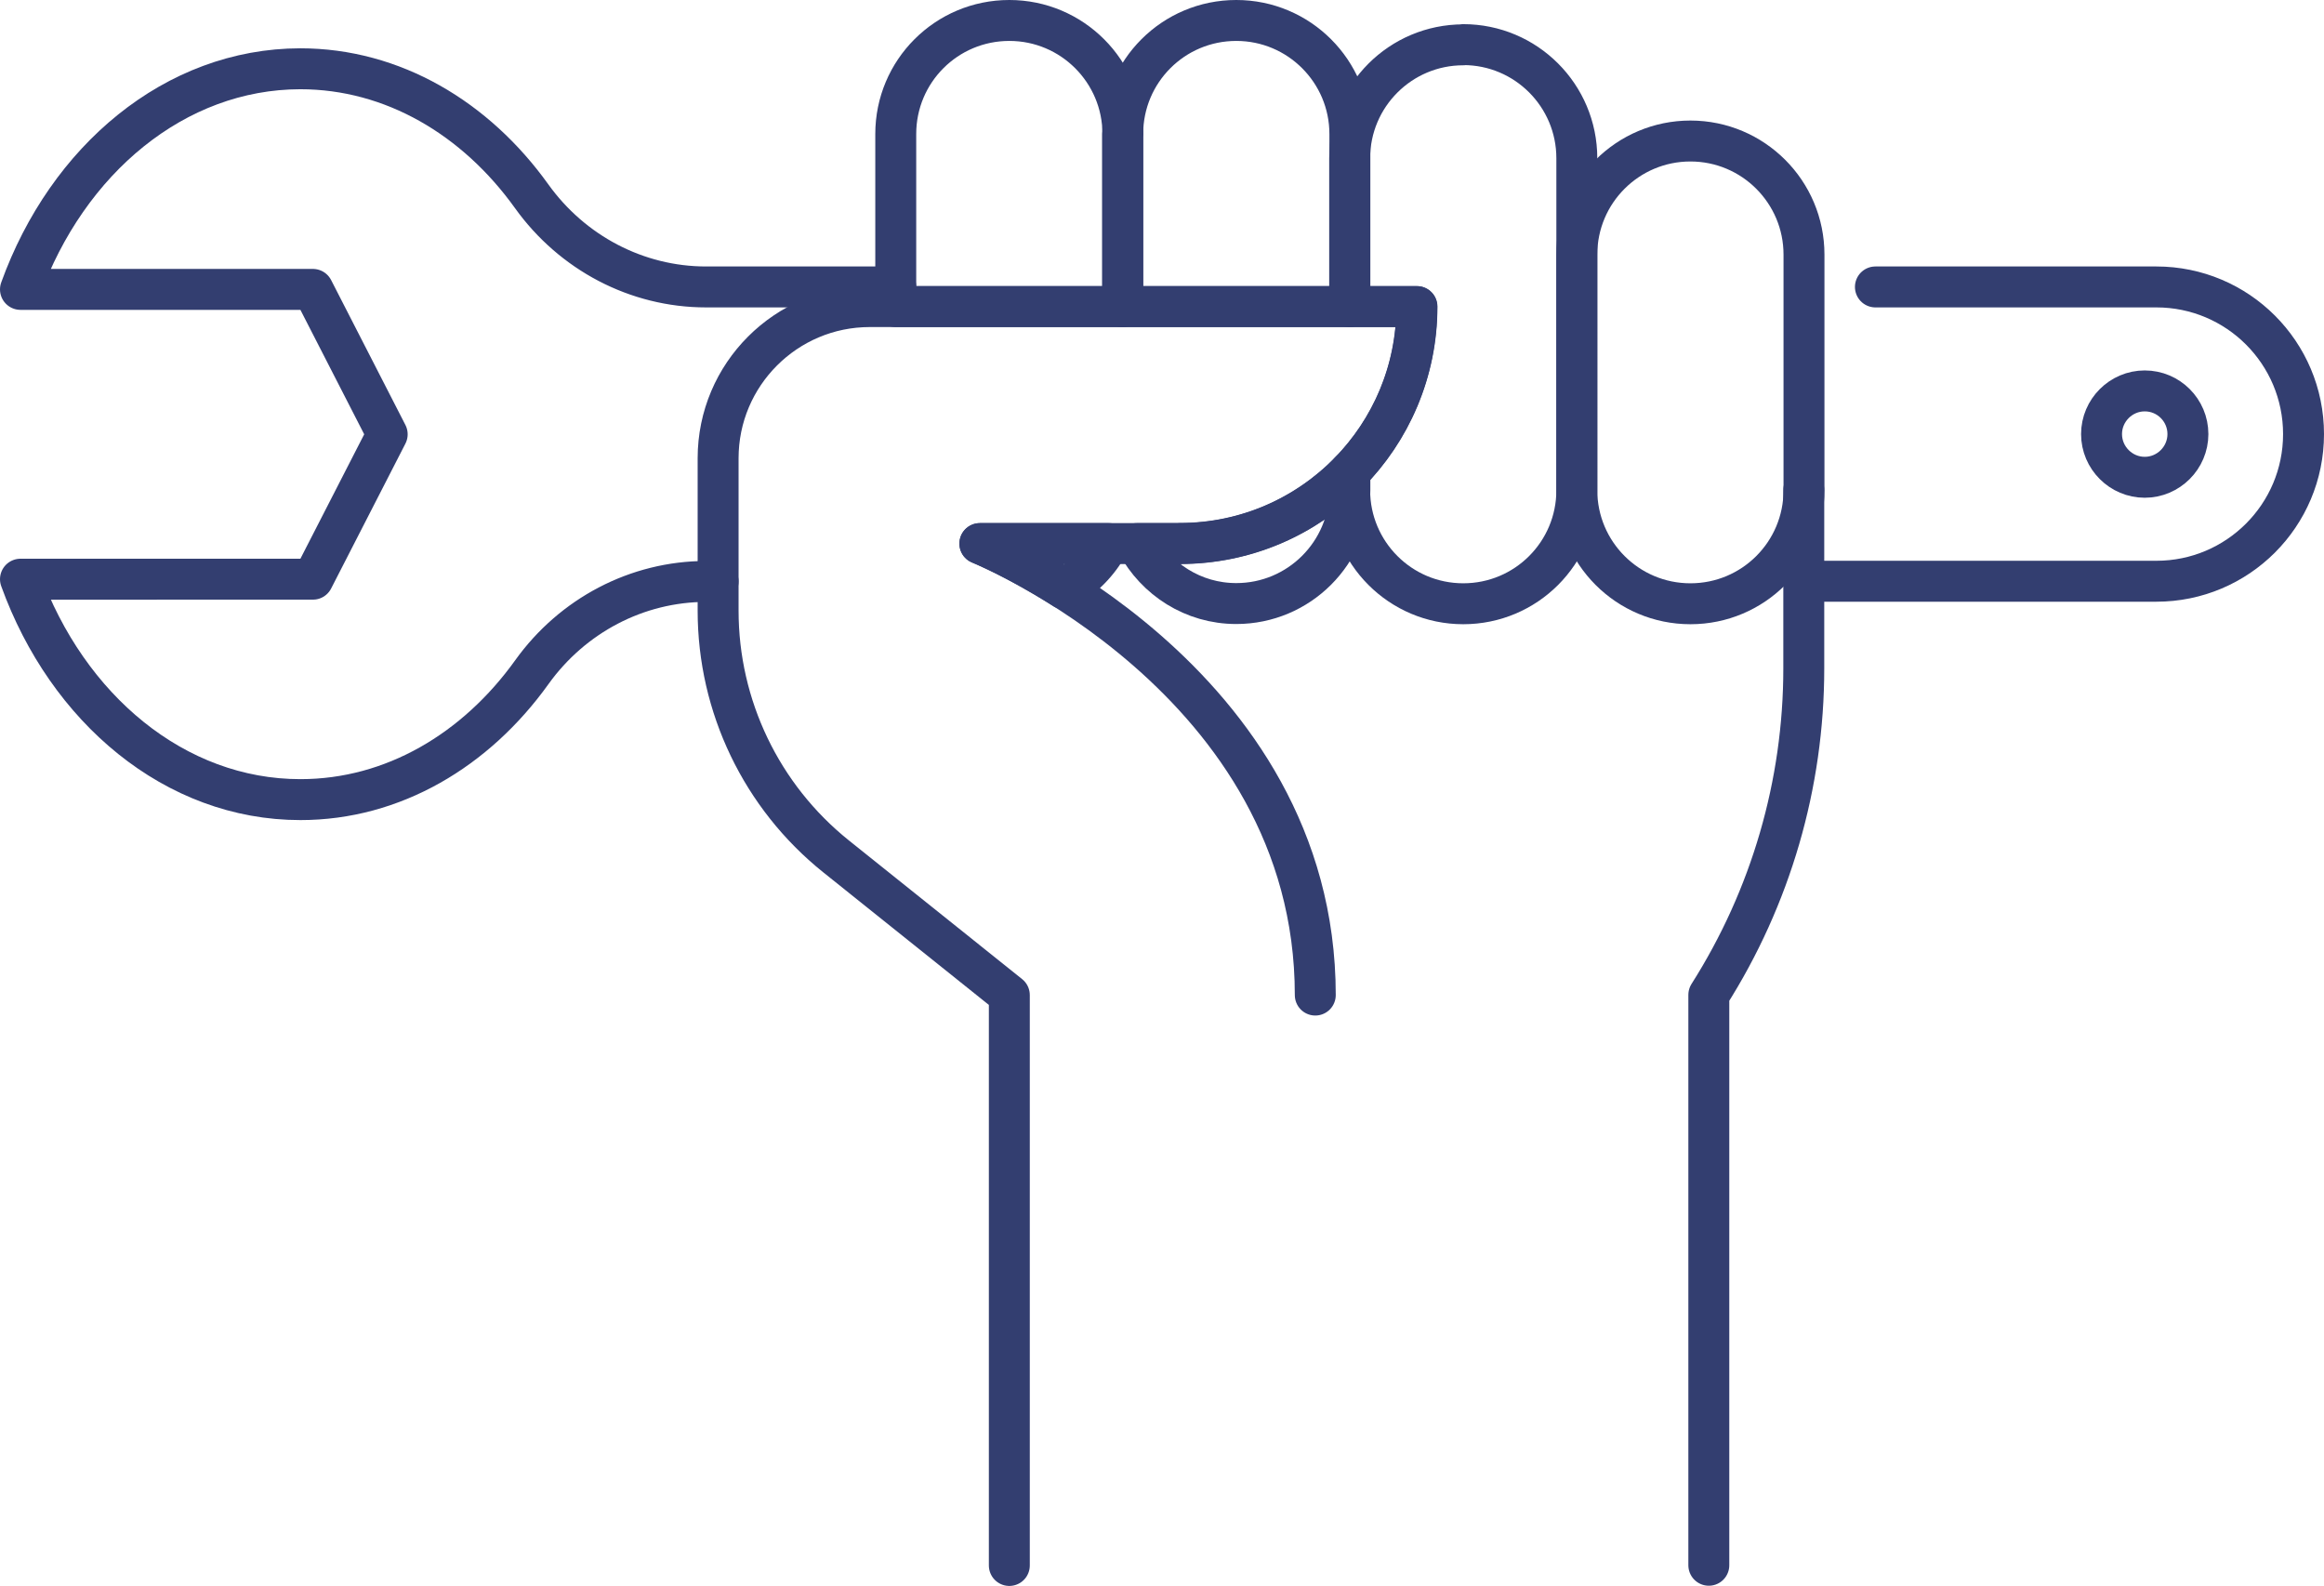 <svg xmlns="http://www.w3.org/2000/svg" id="Capa_2" data-name="Capa 2" viewBox="0 0 113.56 77.48"><defs><style>      .cls-1 {        fill: none;        stroke: #333e70;        stroke-linecap: round;        stroke-linejoin: round;        stroke-width: 2px;      }    </style></defs><g id="Capa_1-2" data-name="Capa 1"><g><g><path class="cls-1" d="m83.5,76.48v-27.87h0c3.03-4.77,4.64-10.3,4.64-15.95v-8.72"></path><path class="cls-1" d="m64.27,48.62c0-15.43-16.39-22.06-16.39-22.06h9.78c6.4,0,11.58-5.19,11.58-11.58h0s-26.74,0-26.74,0c-4.09,0-7.41,3.32-7.41,7.41v7.45c0,4.67,2.12,9.08,5.76,12l8.47,6.78v27.87"></path><path class="cls-1" d="m82.6,6.89c-3.06,0-5.55,2.48-5.55,5.55v11.51c0,3.06,2.48,5.55,5.55,5.55s5.55-2.48,5.55-5.55v-11.51c0-3.06-2.48-5.55-5.55-5.55Z"></path><g><path class="cls-1" d="m52,28.77c.92-.51,1.68-1.28,2.18-2.21h-6.3s1.76.71,4.12,2.21Z"></path><path class="cls-1" d="m54.87,6.55c0-3.06-2.48-5.55-5.55-5.55s-5.55,2.48-5.55,5.55v8.43h11.09V6.55Z"></path><path class="cls-1" d="m57.66,26.56h-2.11c.94,1.74,2.75,2.93,4.86,2.93,3.06,0,5.55-2.48,5.55-5.55v-.9c-2.1,2.16-5.04,3.51-8.3,3.51Z"></path><path class="cls-1" d="m65.96,14.98V6.55c0-3.06-2.48-5.55-5.55-5.55s-5.55,2.48-5.55,5.55v8.43h11.09Z"></path><path class="cls-1" d="m71.5,2.19c-3.06,0-5.55,2.48-5.55,5.55v7.24h3.28c0,3.14-1.25,5.98-3.28,8.07v.9c0,3.06,2.48,5.55,5.55,5.55s5.55-2.48,5.55-5.55V7.73c0-3.06-2.48-5.55-5.55-5.55Z"></path></g></g><g><path class="cls-1" d="m43.77,14.02h-9.27c-3.39,0-6.54-1.67-8.52-4.43-2.73-3.81-6.78-6.23-11.31-6.23C8.55,3.37,3.29,7.8,1,14.14h14.29l3.63,7.08-3.63,7.08H1c2.29,6.33,7.55,10.77,13.68,10.77,4.53,0,8.58-2.42,11.31-6.23,1.98-2.76,5.13-4.43,8.52-4.43h.58"></path><path class="cls-1" d="m88.14,28.4h17.23c3.97,0,7.19-3.22,7.19-7.19h0c0-3.97-3.22-7.19-7.19-7.19h-13.73"></path><path class="cls-1" d="m104.8,19.1c1.17,0,2.11.95,2.11,2.11s-.95,2.11-2.11,2.11-2.11-.95-2.11-2.11.95-2.11,2.11-2.11Z"></path></g></g></g></svg>